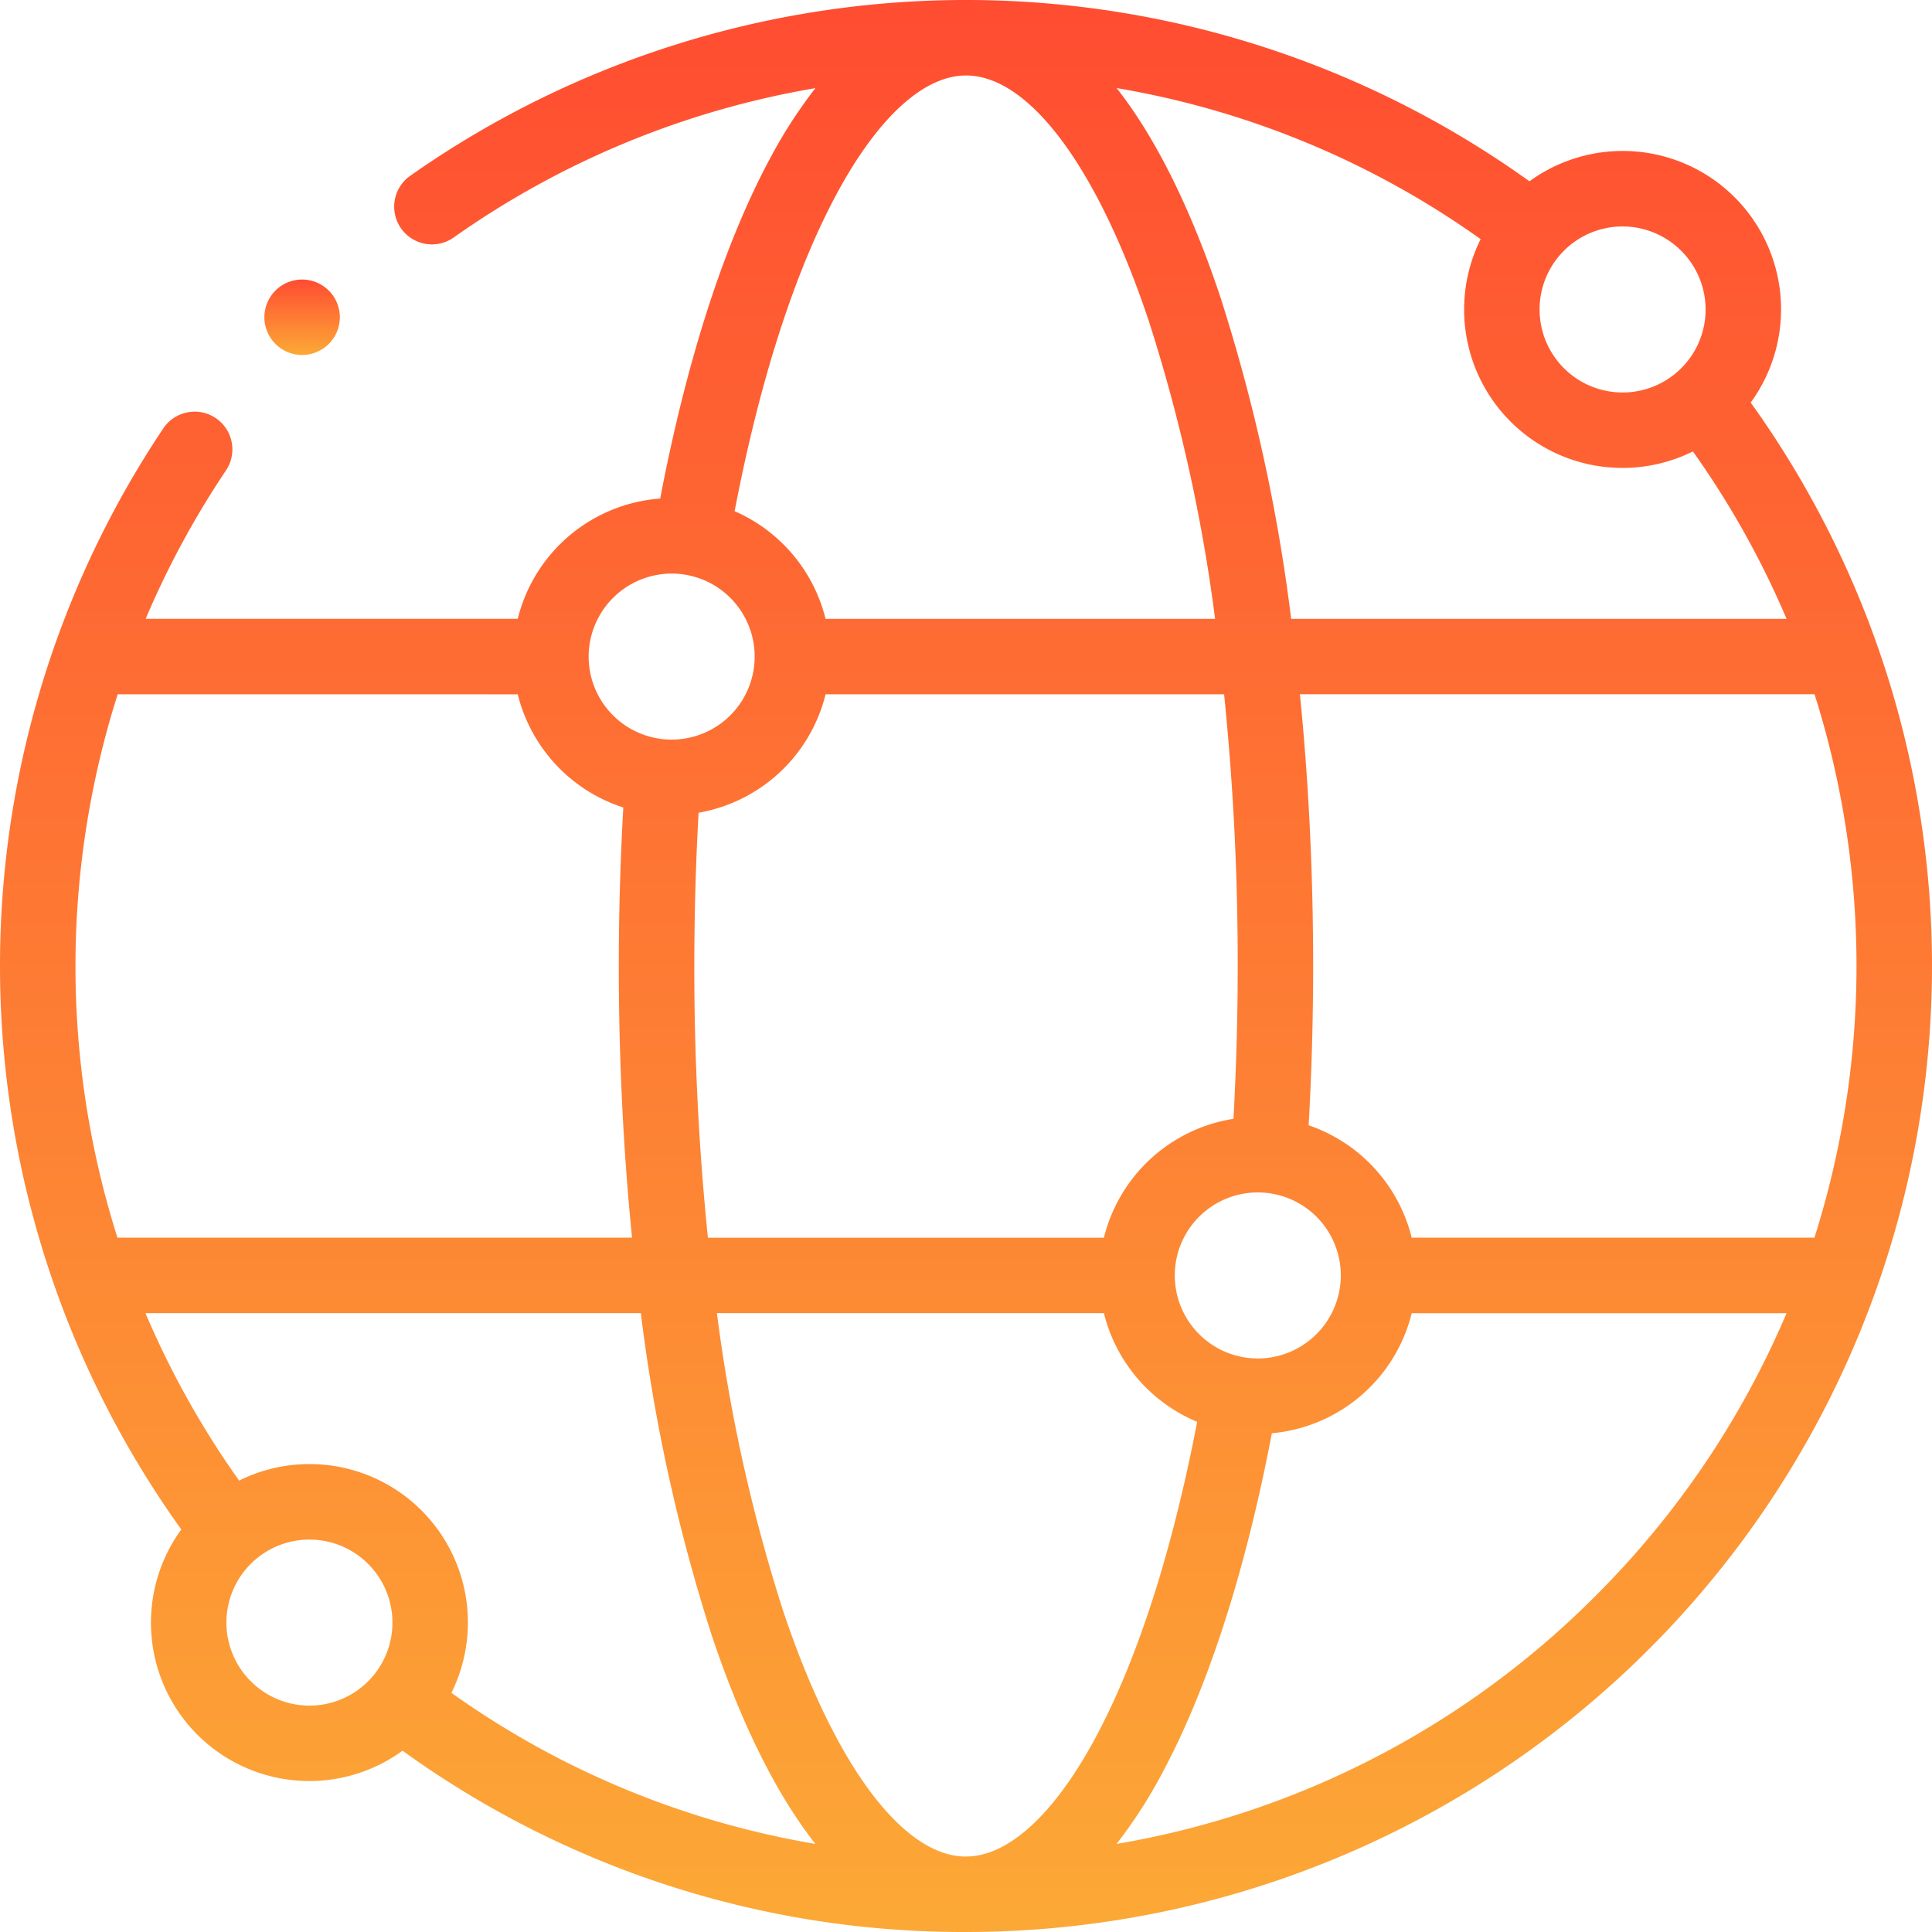 <svg xmlns="http://www.w3.org/2000/svg" xmlns:xlink="http://www.w3.org/1999/xlink" width="171.912" height="171.912" viewBox="0 0 171.912 171.912"><defs><linearGradient id="linear-gradient" x1="0.5" x2="0.5" y2="1" gradientUnits="objectBoundingBox"><stop offset="0" stop-color="#ff4c31"></stop><stop offset="1" stop-color="#fca936"></stop></linearGradient><clipPath id="clip-path"><rect id="Rectangle_85" data-name="Rectangle 85" width="171.912" height="171.912" fill="url(#linear-gradient)"></rect></clipPath></defs><g id="icon-global" transform="translate(-415.937 -2877.93)"><g id="Group_66" data-name="Group 66" transform="translate(415.937 2877.93)"><g id="Group_65" data-name="Group 65" clip-path="url(#clip-path)"><path id="Path_1206" data-name="Path 1206" d="M155.78,35.822a14.092,14.092,0,0,0-19.687-19.688,85.981,85.981,0,0,0-99.648-.45,3.358,3.358,0,0,0,3.872,5.486A78.587,78.587,0,0,1,72.557,7.843a43.112,43.112,0,0,0-4.033,6.249c-4.074,7.568-7.435,17.99-9.779,30.272a14.128,14.128,0,0,0-12.675,10.7H12.963A79.02,79.02,0,0,1,20.135,41.82a3.358,3.358,0,0,0-5.574-3.745,85.99,85.99,0,0,0,1.571,98.019A14.092,14.092,0,0,0,35.82,155.78a85.127,85.127,0,0,0,50.136,16.133h0A85.96,85.96,0,0,0,155.78,35.822m5.674,74.31H125.615a14.153,14.153,0,0,0-9.17-10c.265-4.666.4-9.422.4-14.18,0-8.3-.4-16.426-1.178-24.175h45.794a80.037,80.037,0,0,1-.009,48.35M85.956,165.2h0c-5.626,0-11.713-8.186-16.283-21.9a148.129,148.129,0,0,1-5.881-26.454H98.225a14.158,14.158,0,0,0,8.3,9.671c-2.216,11.536-5.334,21.23-9.074,28.162-3.659,6.782-7.741,10.517-11.5,10.518M27.533,130.278a14.012,14.012,0,0,0-6.255,1.468,78.989,78.989,0,0,1-8.335-14.9H57.022a156.289,156.289,0,0,0,6.28,28.577c2.639,7.916,5.751,14.19,9.25,18.652a78.245,78.245,0,0,1-32.385-13.442,14.094,14.094,0,0,0-12.634-20.357M61.781,85.957c0-4.579.129-9.153.381-13.639a14.14,14.14,0,0,0,11.3-10.537h35.462a236.839,236.839,0,0,1,1.209,24.175c0,4.563-.129,9.123-.379,13.6a14.14,14.14,0,0,0-11.527,10.578H62.99a236.844,236.844,0,0,1-1.209-24.175m50.14,34.92a7.387,7.387,0,1,1,7.387-7.387,7.4,7.4,0,0,1-7.387,7.387m-3.31-94.388c-2.639-7.917-5.751-14.191-9.25-18.653a78.226,78.226,0,0,1,32.387,13.442,14.094,14.094,0,0,0,18.889,18.89,78.952,78.952,0,0,1,8.334,14.9H114.89a156.289,156.289,0,0,0-6.28-28.577m43.158,1.045a7.387,7.387,0,1,1-7.387-7.387,7.4,7.4,0,0,1,7.387,7.387M74.437,17.274C78.1,10.466,82.193,6.716,85.956,6.716c5.626,0,11.713,8.186,16.283,21.9a148.09,148.09,0,0,1,5.881,26.454H73.46a14.158,14.158,0,0,0-8.092-9.581c2.212-11.552,5.329-21.263,9.069-28.212M59.765,51.038a7.387,7.387,0,1,1-7.387,7.387,7.4,7.4,0,0,1,7.387-7.387M46.07,61.782a14.155,14.155,0,0,0,9.392,10.071c-.262,4.639-.4,9.37-.4,14.1,0,8.3.4,16.426,1.178,24.175H10.451a79.884,79.884,0,0,1,.021-48.35Zm-25.924,82.6a7.387,7.387,0,1,1,7.387,7.387,7.4,7.4,0,0,1-7.387-7.387m121.842-2.392a78.659,78.659,0,0,1-42.635,22.086,43.02,43.02,0,0,0,4.011-6.206c4.086-7.574,7.459-18.02,9.807-30.335a14.131,14.131,0,0,0,12.445-10.686h33.353a79.141,79.141,0,0,1-16.981,25.141" transform="translate(0 -0.001)" fill="url(#linear-gradient)"></path><path id="Path_1207" data-name="Path 1207" d="M93.484,102.767a3.41,3.41,0,0,0,.5,1.209c.06.091.126.179.194.264s.146.166.224.244a2.553,2.553,0,0,0,.244.222,2.873,2.873,0,0,0,.264.2,3.551,3.551,0,0,0,.579.31,3.487,3.487,0,0,0,.63.191c.106.02.217.038.325.048a2.926,2.926,0,0,0,.33.018,2.864,2.864,0,0,0,.33-.018c.111-.01.219-.028.327-.048a3.4,3.4,0,0,0,.627-.191,3.45,3.45,0,0,0,.579-.31,3.231,3.231,0,0,0,.511-.418c.078-.078.151-.159.222-.244a3.262,3.262,0,0,0,.2-.264,3.377,3.377,0,0,0,.307-.582,3.219,3.219,0,0,0,.191-.627,2.9,2.9,0,0,0,.05-.325c.01-.111.018-.222.018-.332s-.008-.219-.018-.33a2.9,2.9,0,0,0-.05-.325,3.3,3.3,0,0,0-.191-.63,3.449,3.449,0,0,0-.307-.579,3.264,3.264,0,0,0-.2-.264,2.935,2.935,0,0,0-.222-.244,3.23,3.23,0,0,0-.511-.418,3.449,3.449,0,0,0-.579-.31,3.4,3.4,0,0,0-.627-.191c-.108-.02-.217-.038-.327-.048a3.21,3.21,0,0,0-.66,0c-.108.01-.219.028-.325.048a3.487,3.487,0,0,0-.63.191,3.55,3.55,0,0,0-.579.31,2.875,2.875,0,0,0-.264.2,2.551,2.551,0,0,0-.244.222,2.961,2.961,0,0,0-.224.244c-.068.086-.133.174-.194.264a3.36,3.36,0,0,0-.5,1.209c-.023.108-.038.217-.05.325s-.015.222-.015.33.005.222.015.332.028.217.05.325" transform="translate(-69.894 -73.885)" fill="url(#linear-gradient)"></path></g></g></g></svg>